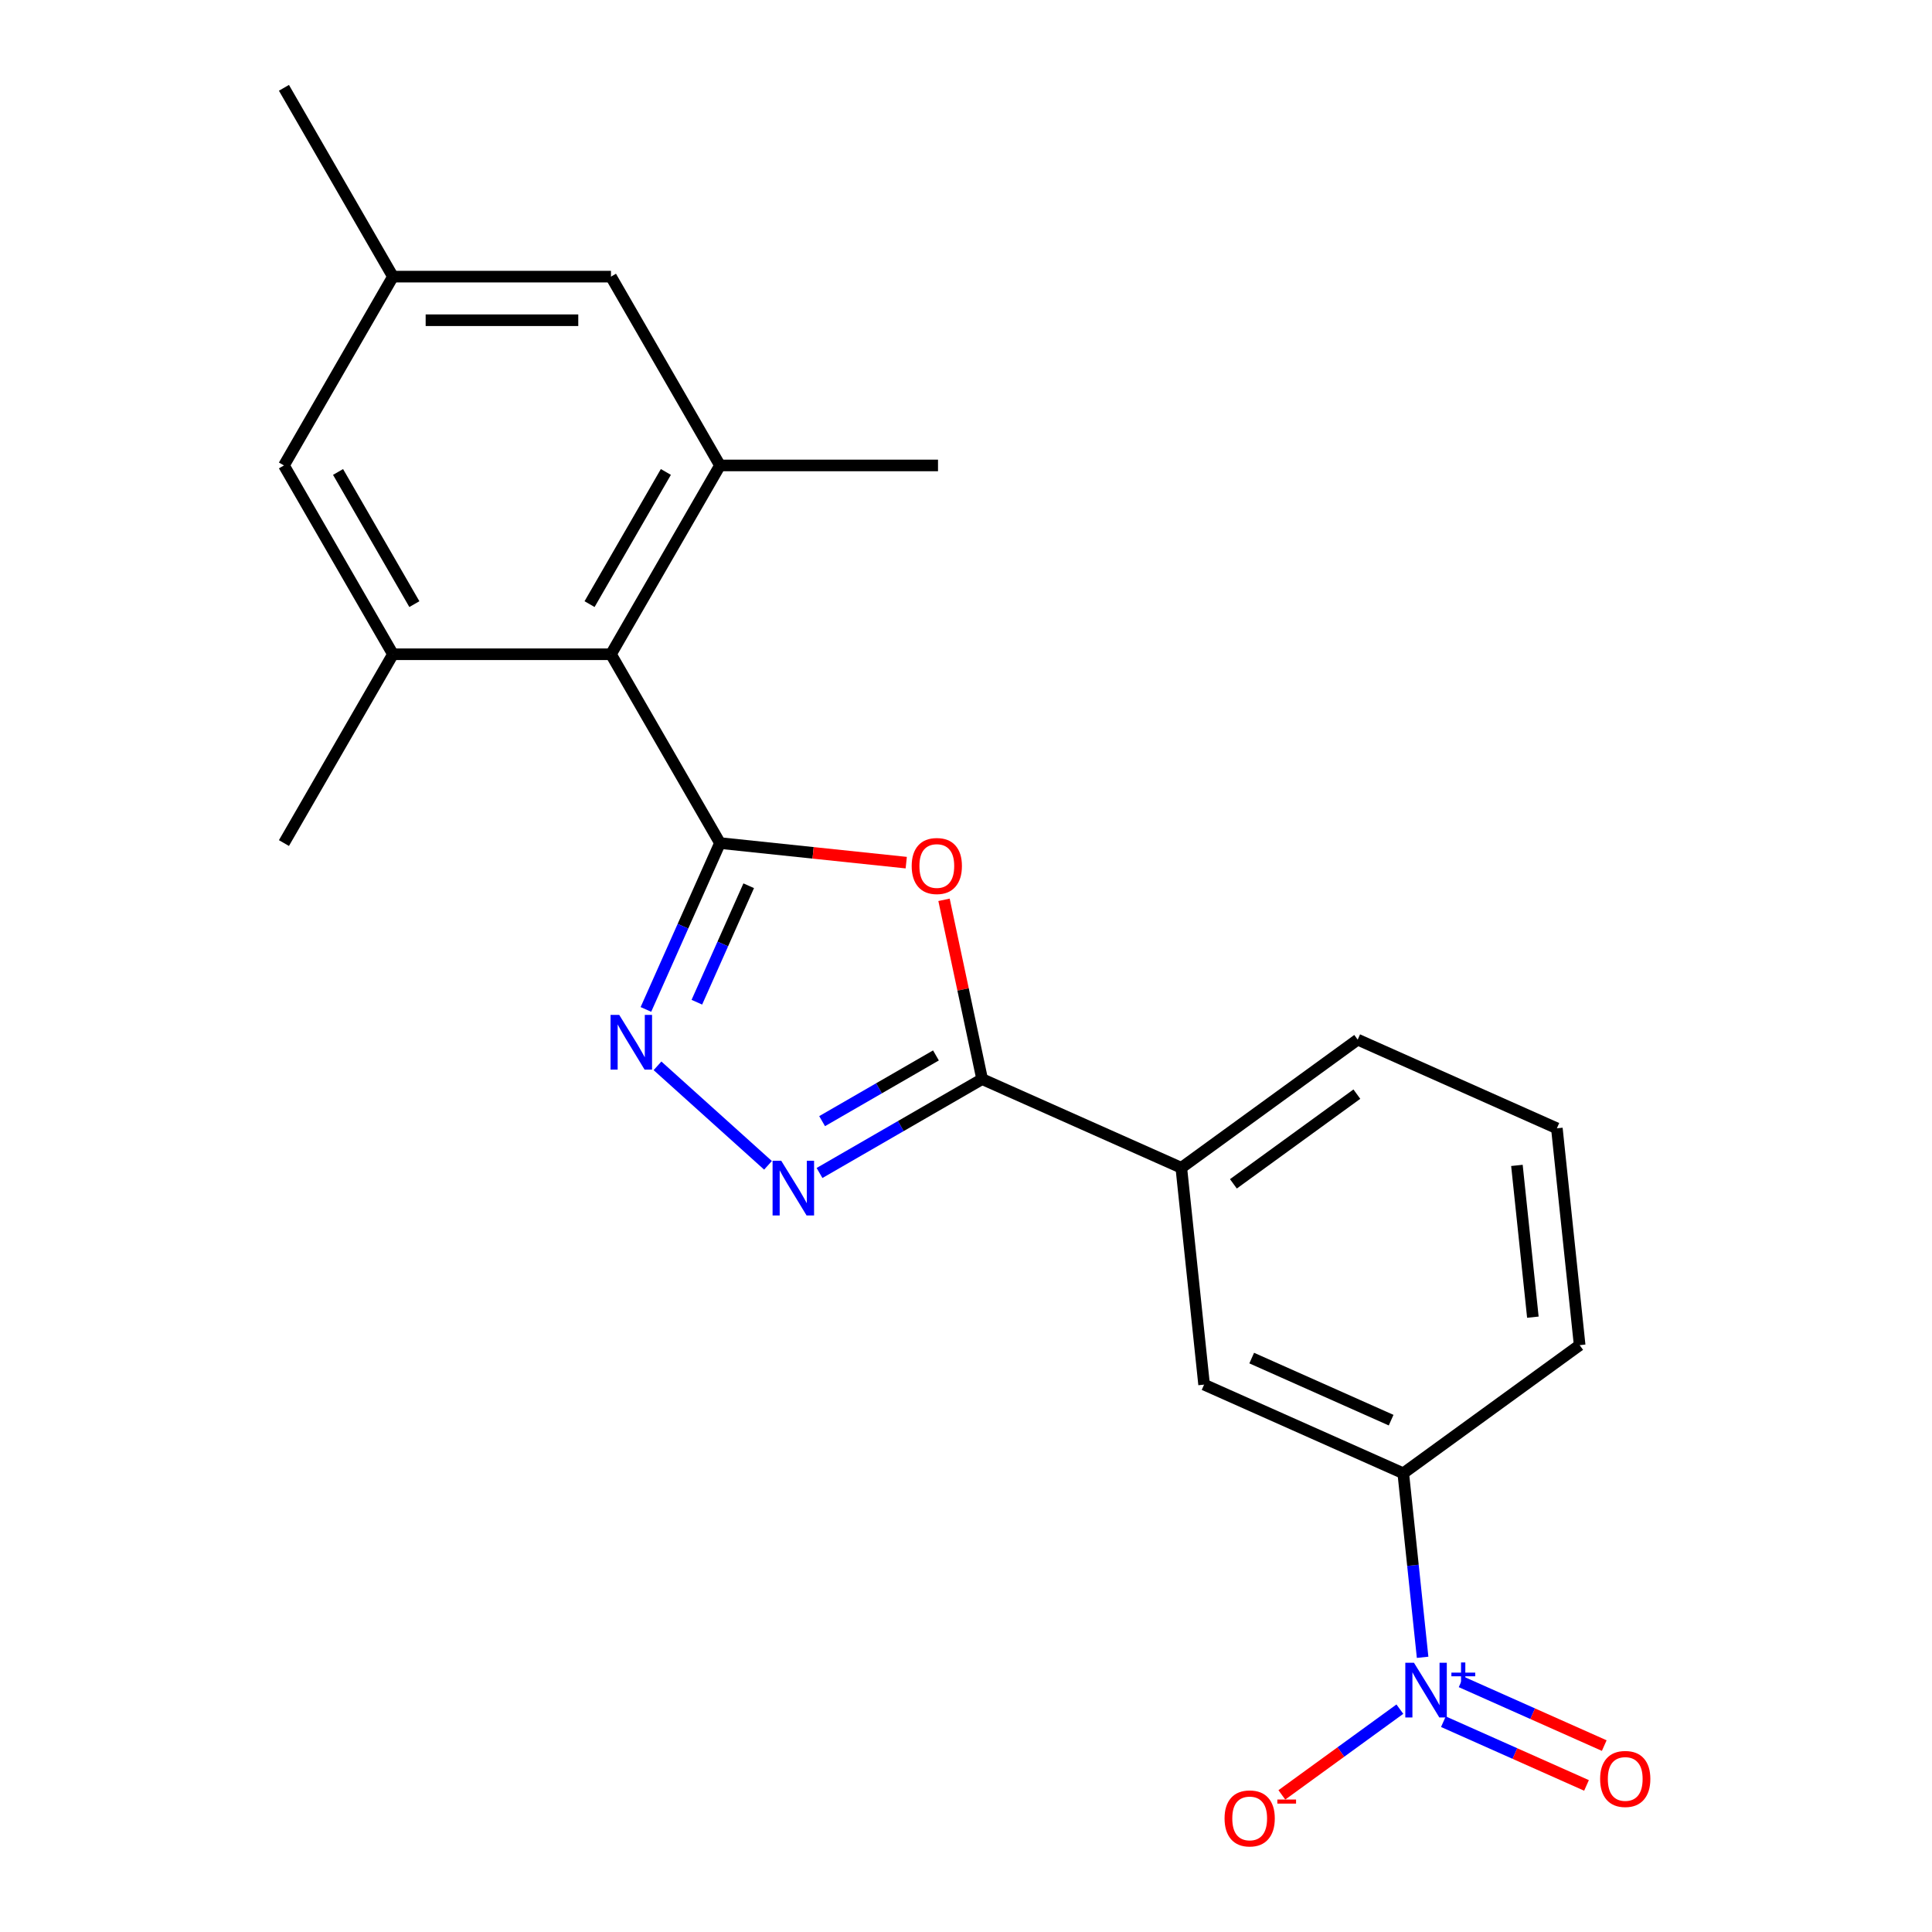 <?xml version='1.0' encoding='iso-8859-1'?>
<svg version='1.1' baseProfile='full'
              xmlns='http://www.w3.org/2000/svg'
                      xmlns:rdkit='http://www.rdkit.org/xml'
                      xmlns:xlink='http://www.w3.org/1999/xlink'
                  xml:space='preserve'
width='1000px' height='1000px' viewBox='0 0 1000 1000'>
<!-- END OF HEADER -->
<rect style='opacity:1.0;fill:#FFFFFF;stroke:none' width='1000' height='1000' x='0' y='0'> </rect>
<path class='bond-0' d='M 372.662,436.368 L 420.865,441.434' style='fill:none;fill-rule:evenodd;stroke:#000000;stroke-width:6px;stroke-linecap:butt;stroke-linejoin:miter;stroke-opacity:1' />
<path class='bond-0' d='M 420.865,441.434 L 469.069,446.501' style='fill:none;fill-rule:evenodd;stroke:#FF0000;stroke-width:6px;stroke-linecap:butt;stroke-linejoin:miter;stroke-opacity:1' />
<path class='bond-1' d='M 372.662,436.368 L 353.492,479.423' style='fill:none;fill-rule:evenodd;stroke:#000000;stroke-width:6px;stroke-linecap:butt;stroke-linejoin:miter;stroke-opacity:1' />
<path class='bond-1' d='M 353.492,479.423 L 334.323,522.478' style='fill:none;fill-rule:evenodd;stroke:#0000FF;stroke-width:6px;stroke-linecap:butt;stroke-linejoin:miter;stroke-opacity:1' />
<path class='bond-1' d='M 387.529,458.464 L 374.111,488.603' style='fill:none;fill-rule:evenodd;stroke:#000000;stroke-width:6px;stroke-linecap:butt;stroke-linejoin:miter;stroke-opacity:1' />
<path class='bond-1' d='M 374.111,488.603 L 360.692,518.741' style='fill:none;fill-rule:evenodd;stroke:#0000FF;stroke-width:6px;stroke-linecap:butt;stroke-linejoin:miter;stroke-opacity:1' />
<path class='bond-5' d='M 372.662,436.368 L 316.238,338.64' style='fill:none;fill-rule:evenodd;stroke:#000000;stroke-width:6px;stroke-linecap:butt;stroke-linejoin:miter;stroke-opacity:1' />
<path class='bond-3' d='M 488.627,465.745 L 498.49,512.145' style='fill:none;fill-rule:evenodd;stroke:#FF0000;stroke-width:6px;stroke-linecap:butt;stroke-linejoin:miter;stroke-opacity:1' />
<path class='bond-3' d='M 498.49,512.145 L 508.353,558.545' style='fill:none;fill-rule:evenodd;stroke:#000000;stroke-width:6px;stroke-linecap:butt;stroke-linejoin:miter;stroke-opacity:1' />
<path class='bond-2' d='M 340.324,551.669 L 397.519,603.168' style='fill:none;fill-rule:evenodd;stroke:#0000FF;stroke-width:6px;stroke-linecap:butt;stroke-linejoin:miter;stroke-opacity:1' />
<path class='bond-22' d='M 424.185,607.139 L 466.269,582.842' style='fill:none;fill-rule:evenodd;stroke:#0000FF;stroke-width:6px;stroke-linecap:butt;stroke-linejoin:miter;stroke-opacity:1' />
<path class='bond-22' d='M 466.269,582.842 L 508.353,558.545' style='fill:none;fill-rule:evenodd;stroke:#000000;stroke-width:6px;stroke-linecap:butt;stroke-linejoin:miter;stroke-opacity:1' />
<path class='bond-22' d='M 425.526,580.304 L 454.984,563.296' style='fill:none;fill-rule:evenodd;stroke:#0000FF;stroke-width:6px;stroke-linecap:butt;stroke-linejoin:miter;stroke-opacity:1' />
<path class='bond-22' d='M 454.984,563.296 L 484.443,546.288' style='fill:none;fill-rule:evenodd;stroke:#000000;stroke-width:6px;stroke-linecap:butt;stroke-linejoin:miter;stroke-opacity:1' />
<path class='bond-9' d='M 508.353,558.545 L 611.444,604.444' style='fill:none;fill-rule:evenodd;stroke:#000000;stroke-width:6px;stroke-linecap:butt;stroke-linejoin:miter;stroke-opacity:1' />
<path class='bond-4' d='M 736.341,857.819 L 731.336,810.195' style='fill:none;fill-rule:evenodd;stroke:#0000FF;stroke-width:6px;stroke-linecap:butt;stroke-linejoin:miter;stroke-opacity:1' />
<path class='bond-4' d='M 731.336,810.195 L 726.33,762.572' style='fill:none;fill-rule:evenodd;stroke:#000000;stroke-width:6px;stroke-linecap:butt;stroke-linejoin:miter;stroke-opacity:1' />
<path class='bond-11' d='M 724.565,884.653 L 694.025,906.842' style='fill:none;fill-rule:evenodd;stroke:#0000FF;stroke-width:6px;stroke-linecap:butt;stroke-linejoin:miter;stroke-opacity:1' />
<path class='bond-11' d='M 694.025,906.842 L 663.485,929.03' style='fill:none;fill-rule:evenodd;stroke:#FF0000;stroke-width:6px;stroke-linecap:butt;stroke-linejoin:miter;stroke-opacity:1' />
<path class='bond-12' d='M 747.097,891.147 L 784.137,907.638' style='fill:none;fill-rule:evenodd;stroke:#0000FF;stroke-width:6px;stroke-linecap:butt;stroke-linejoin:miter;stroke-opacity:1' />
<path class='bond-12' d='M 784.137,907.638 L 821.177,924.13' style='fill:none;fill-rule:evenodd;stroke:#FF0000;stroke-width:6px;stroke-linecap:butt;stroke-linejoin:miter;stroke-opacity:1' />
<path class='bond-12' d='M 756.277,870.529 L 793.317,887.02' style='fill:none;fill-rule:evenodd;stroke:#0000FF;stroke-width:6px;stroke-linecap:butt;stroke-linejoin:miter;stroke-opacity:1' />
<path class='bond-12' d='M 793.317,887.02 L 830.357,903.511' style='fill:none;fill-rule:evenodd;stroke:#FF0000;stroke-width:6px;stroke-linecap:butt;stroke-linejoin:miter;stroke-opacity:1' />
<path class='bond-6' d='M 316.238,338.64 L 372.662,240.911' style='fill:none;fill-rule:evenodd;stroke:#000000;stroke-width:6px;stroke-linecap:butt;stroke-linejoin:miter;stroke-opacity:1' />
<path class='bond-6' d='M 305.156,312.696 L 344.652,244.286' style='fill:none;fill-rule:evenodd;stroke:#000000;stroke-width:6px;stroke-linecap:butt;stroke-linejoin:miter;stroke-opacity:1' />
<path class='bond-7' d='M 316.238,338.64 L 203.391,338.64' style='fill:none;fill-rule:evenodd;stroke:#000000;stroke-width:6px;stroke-linecap:butt;stroke-linejoin:miter;stroke-opacity:1' />
<path class='bond-14' d='M 372.662,240.911 L 316.238,143.183' style='fill:none;fill-rule:evenodd;stroke:#000000;stroke-width:6px;stroke-linecap:butt;stroke-linejoin:miter;stroke-opacity:1' />
<path class='bond-16' d='M 372.662,240.911 L 485.509,240.911' style='fill:none;fill-rule:evenodd;stroke:#000000;stroke-width:6px;stroke-linecap:butt;stroke-linejoin:miter;stroke-opacity:1' />
<path class='bond-13' d='M 203.391,338.64 L 146.968,240.911' style='fill:none;fill-rule:evenodd;stroke:#000000;stroke-width:6px;stroke-linecap:butt;stroke-linejoin:miter;stroke-opacity:1' />
<path class='bond-13' d='M 214.473,312.696 L 174.977,244.286' style='fill:none;fill-rule:evenodd;stroke:#000000;stroke-width:6px;stroke-linecap:butt;stroke-linejoin:miter;stroke-opacity:1' />
<path class='bond-17' d='M 203.391,338.64 L 146.968,436.368' style='fill:none;fill-rule:evenodd;stroke:#000000;stroke-width:6px;stroke-linecap:butt;stroke-linejoin:miter;stroke-opacity:1' />
<path class='bond-8' d='M 726.33,762.572 L 623.239,716.673' style='fill:none;fill-rule:evenodd;stroke:#000000;stroke-width:6px;stroke-linecap:butt;stroke-linejoin:miter;stroke-opacity:1' />
<path class='bond-8' d='M 720.046,735.069 L 647.883,702.939' style='fill:none;fill-rule:evenodd;stroke:#000000;stroke-width:6px;stroke-linecap:butt;stroke-linejoin:miter;stroke-opacity:1' />
<path class='bond-24' d='M 726.33,762.572 L 817.625,696.242' style='fill:none;fill-rule:evenodd;stroke:#000000;stroke-width:6px;stroke-linecap:butt;stroke-linejoin:miter;stroke-opacity:1' />
<path class='bond-10' d='M 611.444,604.444 L 623.239,716.673' style='fill:none;fill-rule:evenodd;stroke:#000000;stroke-width:6px;stroke-linecap:butt;stroke-linejoin:miter;stroke-opacity:1' />
<path class='bond-19' d='M 611.444,604.444 L 702.739,538.114' style='fill:none;fill-rule:evenodd;stroke:#000000;stroke-width:6px;stroke-linecap:butt;stroke-linejoin:miter;stroke-opacity:1' />
<path class='bond-19' d='M 638.404,612.753 L 702.31,566.322' style='fill:none;fill-rule:evenodd;stroke:#000000;stroke-width:6px;stroke-linecap:butt;stroke-linejoin:miter;stroke-opacity:1' />
<path class='bond-15' d='M 146.968,240.911 L 203.391,143.183' style='fill:none;fill-rule:evenodd;stroke:#000000;stroke-width:6px;stroke-linecap:butt;stroke-linejoin:miter;stroke-opacity:1' />
<path class='bond-23' d='M 316.238,143.183 L 203.391,143.183' style='fill:none;fill-rule:evenodd;stroke:#000000;stroke-width:6px;stroke-linecap:butt;stroke-linejoin:miter;stroke-opacity:1' />
<path class='bond-23' d='M 299.311,165.752 L 220.318,165.752' style='fill:none;fill-rule:evenodd;stroke:#000000;stroke-width:6px;stroke-linecap:butt;stroke-linejoin:miter;stroke-opacity:1' />
<path class='bond-21' d='M 203.391,143.183 L 146.968,45.455' style='fill:none;fill-rule:evenodd;stroke:#000000;stroke-width:6px;stroke-linecap:butt;stroke-linejoin:miter;stroke-opacity:1' />
<path class='bond-18' d='M 817.625,696.242 L 805.83,584.013' style='fill:none;fill-rule:evenodd;stroke:#000000;stroke-width:6px;stroke-linecap:butt;stroke-linejoin:miter;stroke-opacity:1' />
<path class='bond-18' d='M 793.41,681.767 L 785.153,603.206' style='fill:none;fill-rule:evenodd;stroke:#000000;stroke-width:6px;stroke-linecap:butt;stroke-linejoin:miter;stroke-opacity:1' />
<path class='bond-20' d='M 702.739,538.114 L 805.83,584.013' style='fill:none;fill-rule:evenodd;stroke:#000000;stroke-width:6px;stroke-linecap:butt;stroke-linejoin:miter;stroke-opacity:1' />
<path  class='atom-1' d='M 471.89 448.244
Q 471.89 441.444, 475.25 437.644
Q 478.61 433.844, 484.89 433.844
Q 491.17 433.844, 494.53 437.644
Q 497.89 441.444, 497.89 448.244
Q 497.89 455.124, 494.49 459.044
Q 491.09 462.924, 484.89 462.924
Q 478.65 462.924, 475.25 459.044
Q 471.89 455.164, 471.89 448.244
M 484.89 459.724
Q 489.21 459.724, 491.53 456.844
Q 493.89 453.924, 493.89 448.244
Q 493.89 442.684, 491.53 439.884
Q 489.21 437.044, 484.89 437.044
Q 480.57 437.044, 478.21 439.844
Q 475.89 442.644, 475.89 448.244
Q 475.89 453.964, 478.21 456.844
Q 480.57 459.724, 484.89 459.724
' fill='#FF0000'/>
<path  class='atom-2' d='M 320.503 525.299
L 329.783 540.299
Q 330.703 541.779, 332.183 544.459
Q 333.663 547.139, 333.743 547.299
L 333.743 525.299
L 337.503 525.299
L 337.503 553.619
L 333.623 553.619
L 323.663 537.219
Q 322.503 535.299, 321.263 533.099
Q 320.063 530.899, 319.703 530.219
L 319.703 553.619
L 316.023 553.619
L 316.023 525.299
L 320.503 525.299
' fill='#0000FF'/>
<path  class='atom-3' d='M 404.364 600.808
L 413.644 615.808
Q 414.564 617.288, 416.044 619.968
Q 417.524 622.648, 417.604 622.808
L 417.604 600.808
L 421.364 600.808
L 421.364 629.128
L 417.484 629.128
L 407.524 612.728
Q 406.364 610.808, 405.124 608.608
Q 403.924 606.408, 403.564 605.728
L 403.564 629.128
L 399.884 629.128
L 399.884 600.808
L 404.364 600.808
' fill='#0000FF'/>
<path  class='atom-5' d='M 731.866 860.64
L 741.146 875.64
Q 742.066 877.12, 743.546 879.8
Q 745.026 882.48, 745.106 882.64
L 745.106 860.64
L 748.866 860.64
L 748.866 888.96
L 744.986 888.96
L 735.026 872.56
Q 733.866 870.64, 732.626 868.44
Q 731.426 866.24, 731.066 865.56
L 731.066 888.96
L 727.386 888.96
L 727.386 860.64
L 731.866 860.64
' fill='#0000FF'/>
<path  class='atom-5' d='M 751.242 865.745
L 756.231 865.745
L 756.231 860.492
L 758.449 860.492
L 758.449 865.745
L 763.571 865.745
L 763.571 867.646
L 758.449 867.646
L 758.449 872.926
L 756.231 872.926
L 756.231 867.646
L 751.242 867.646
L 751.242 865.745
' fill='#0000FF'/>
<path  class='atom-12' d='M 633.831 941.21
Q 633.831 934.41, 637.191 930.61
Q 640.551 926.81, 646.831 926.81
Q 653.111 926.81, 656.471 930.61
Q 659.831 934.41, 659.831 941.21
Q 659.831 948.09, 656.431 952.01
Q 653.031 955.89, 646.831 955.89
Q 640.591 955.89, 637.191 952.01
Q 633.831 948.13, 633.831 941.21
M 646.831 952.69
Q 651.151 952.69, 653.471 949.81
Q 655.831 946.89, 655.831 941.21
Q 655.831 935.65, 653.471 932.85
Q 651.151 930.01, 646.831 930.01
Q 642.511 930.01, 640.151 932.81
Q 637.831 935.61, 637.831 941.21
Q 637.831 946.93, 640.151 949.81
Q 642.511 952.69, 646.831 952.69
' fill='#FF0000'/>
<path  class='atom-12' d='M 661.151 931.433
L 670.839 931.433
L 670.839 933.545
L 661.151 933.545
L 661.151 931.433
' fill='#FF0000'/>
<path  class='atom-13' d='M 828.217 920.779
Q 828.217 913.979, 831.577 910.179
Q 834.937 906.379, 841.217 906.379
Q 847.497 906.379, 850.857 910.179
Q 854.217 913.979, 854.217 920.779
Q 854.217 927.659, 850.817 931.579
Q 847.417 935.459, 841.217 935.459
Q 834.977 935.459, 831.577 931.579
Q 828.217 927.699, 828.217 920.779
M 841.217 932.259
Q 845.537 932.259, 847.857 929.379
Q 850.217 926.459, 850.217 920.779
Q 850.217 915.219, 847.857 912.419
Q 845.537 909.579, 841.217 909.579
Q 836.897 909.579, 834.537 912.379
Q 832.217 915.179, 832.217 920.779
Q 832.217 926.499, 834.537 929.379
Q 836.897 932.259, 841.217 932.259
' fill='#FF0000'/>
</svg>
